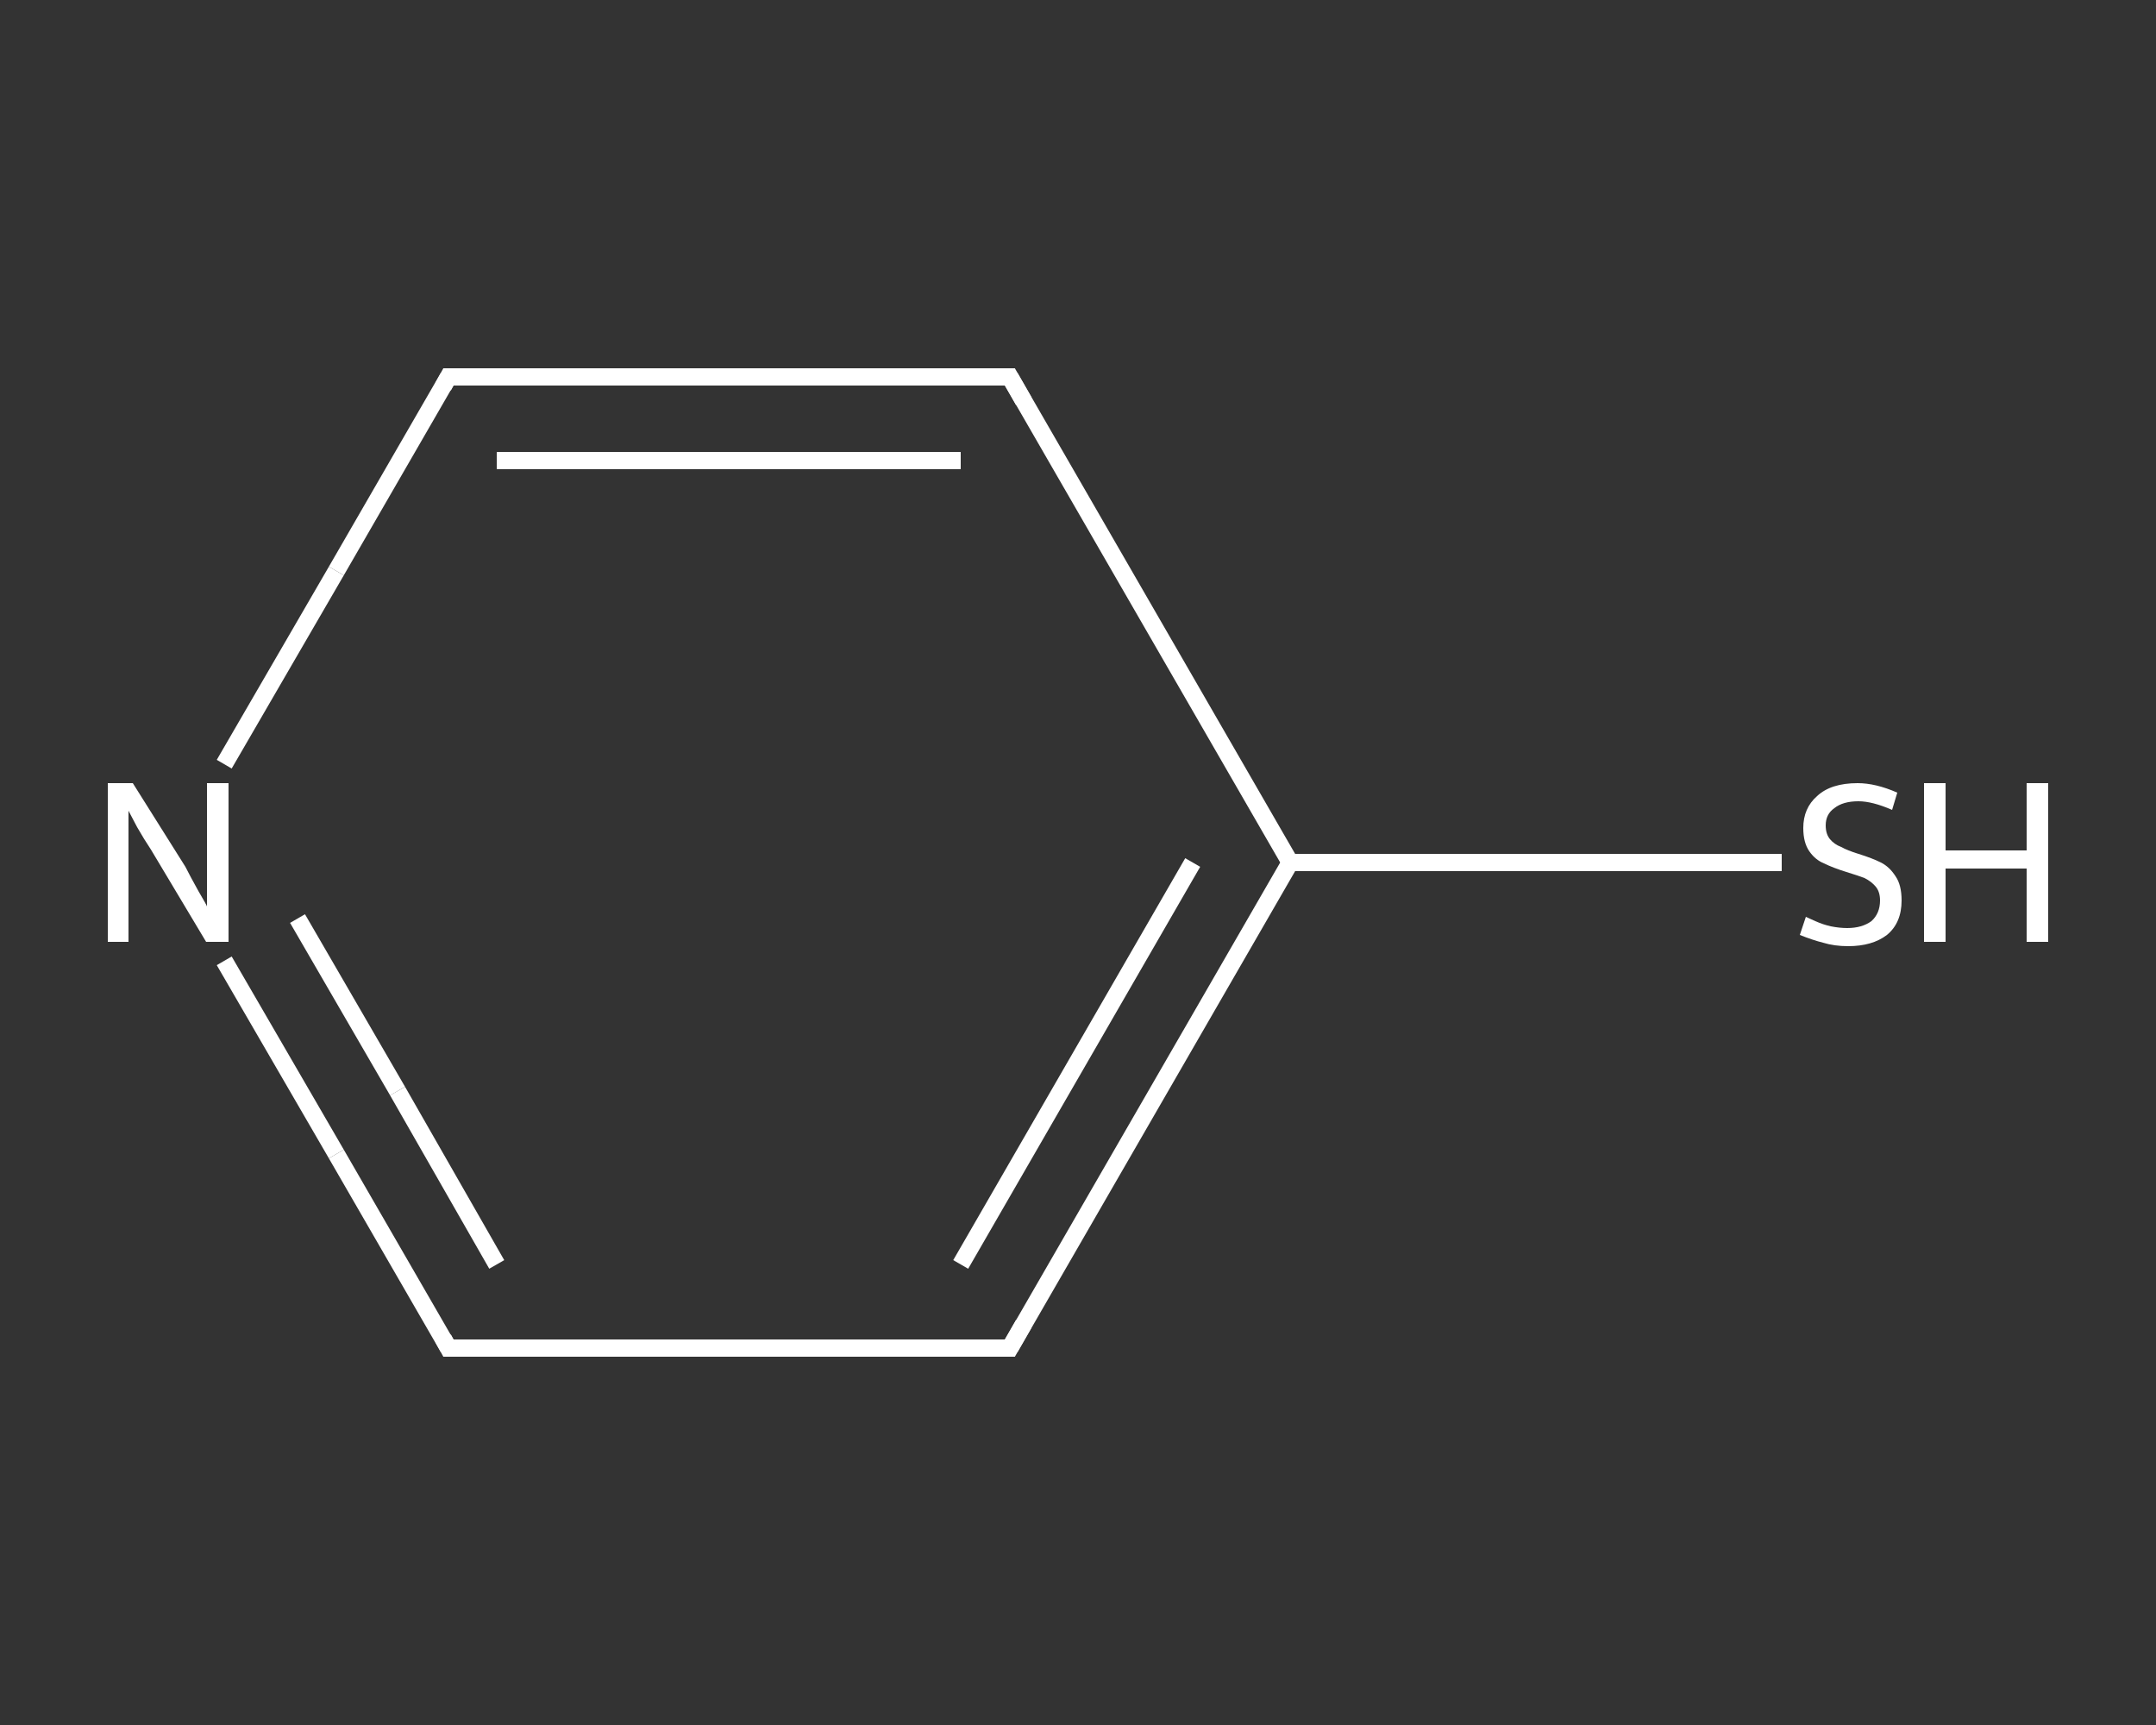 <?xml version='1.0' encoding='iso-8859-1'?>
<svg version='1.1' baseProfile='full'
              xmlns='http://www.w3.org/2000/svg'
                      xmlns:rdkit='http://www.rdkit.org/xml'
                      xmlns:xlink='http://www.w3.org/1999/xlink'
                  xml:space='preserve'
width='250px' height='200px' viewBox='0 0 250 200'>
<rect x="0" y="0" width="250" height="200" fill="#333333" stroke="none"/>
<!-- END OF HEADER -->
<rect style='opacity:1.0;fill:transparent;stroke:none' width='250.0' height='200.0' x='0.0' y='0.0'> </rect>
<path class='bond-0 atom-0 atom-1' d='M 206.6,100.0 L 178.1,100.0' style='fill:none;fill-rule:evenodd;stroke:#FFFFFF;stroke-width:2.0px;stroke-linecap:butt;stroke-linejoin:miter;stroke-opacity:1' />
<path class='bond-0 atom-0 atom-1' d='M 178.1,100.0 L 149.6,100.0' style='fill:none;fill-rule:evenodd;stroke:#FFFFFF;stroke-width:2.0px;stroke-linecap:butt;stroke-linejoin:miter;stroke-opacity:1' />
<path class='bond-1 atom-1 atom-2' d='M 149.6,100.0 L 117.1,156.3' style='fill:none;fill-rule:evenodd;stroke:#FFFFFF;stroke-width:2.0px;stroke-linecap:butt;stroke-linejoin:miter;stroke-opacity:1' />
<path class='bond-1 atom-1 atom-2' d='M 138.3,100.0 L 111.4,146.6' style='fill:none;fill-rule:evenodd;stroke:#FFFFFF;stroke-width:2.0px;stroke-linecap:butt;stroke-linejoin:miter;stroke-opacity:1' />
<path class='bond-2 atom-2 atom-3' d='M 117.1,156.3 L 52.0,156.3' style='fill:none;fill-rule:evenodd;stroke:#FFFFFF;stroke-width:2.0px;stroke-linecap:butt;stroke-linejoin:miter;stroke-opacity:1' />
<path class='bond-3 atom-3 atom-4' d='M 52.0,156.3 L 39.0,133.8' style='fill:none;fill-rule:evenodd;stroke:#FFFFFF;stroke-width:2.0px;stroke-linecap:butt;stroke-linejoin:miter;stroke-opacity:1' />
<path class='bond-3 atom-3 atom-4' d='M 39.0,133.8 L 26.0,111.4' style='fill:none;fill-rule:evenodd;stroke:#FFFFFF;stroke-width:2.0px;stroke-linecap:butt;stroke-linejoin:miter;stroke-opacity:1' />
<path class='bond-3 atom-3 atom-4' d='M 57.6,146.6 L 46.1,126.5' style='fill:none;fill-rule:evenodd;stroke:#FFFFFF;stroke-width:2.0px;stroke-linecap:butt;stroke-linejoin:miter;stroke-opacity:1' />
<path class='bond-3 atom-3 atom-4' d='M 46.1,126.5 L 34.5,106.5' style='fill:none;fill-rule:evenodd;stroke:#FFFFFF;stroke-width:2.0px;stroke-linecap:butt;stroke-linejoin:miter;stroke-opacity:1' />
<path class='bond-4 atom-4 atom-5' d='M 26.0,88.6 L 39.0,66.2' style='fill:none;fill-rule:evenodd;stroke:#FFFFFF;stroke-width:2.0px;stroke-linecap:butt;stroke-linejoin:miter;stroke-opacity:1' />
<path class='bond-4 atom-4 atom-5' d='M 39.0,66.2 L 52.0,43.7' style='fill:none;fill-rule:evenodd;stroke:#FFFFFF;stroke-width:2.0px;stroke-linecap:butt;stroke-linejoin:miter;stroke-opacity:1' />
<path class='bond-5 atom-5 atom-6' d='M 52.0,43.7 L 117.1,43.7' style='fill:none;fill-rule:evenodd;stroke:#FFFFFF;stroke-width:2.0px;stroke-linecap:butt;stroke-linejoin:miter;stroke-opacity:1' />
<path class='bond-5 atom-5 atom-6' d='M 57.6,53.4 L 111.4,53.4' style='fill:none;fill-rule:evenodd;stroke:#FFFFFF;stroke-width:2.0px;stroke-linecap:butt;stroke-linejoin:miter;stroke-opacity:1' />
<path class='bond-6 atom-6 atom-1' d='M 117.1,43.7 L 149.6,100.0' style='fill:none;fill-rule:evenodd;stroke:#FFFFFF;stroke-width:2.0px;stroke-linecap:butt;stroke-linejoin:miter;stroke-opacity:1' />
<path d='M 118.7,153.5 L 117.1,156.3 L 113.8,156.3' style='fill:none;stroke:#FFFFFF;stroke-width:2.0px;stroke-linecap:butt;stroke-linejoin:miter;stroke-opacity:1;' />
<path d='M 55.3,156.3 L 52.0,156.3 L 51.4,155.2' style='fill:none;stroke:#FFFFFF;stroke-width:2.0px;stroke-linecap:butt;stroke-linejoin:miter;stroke-opacity:1;' />
<path d='M 51.4,44.8 L 52.0,43.7 L 55.3,43.7' style='fill:none;stroke:#FFFFFF;stroke-width:2.0px;stroke-linecap:butt;stroke-linejoin:miter;stroke-opacity:1;' />
<path d='M 113.8,43.7 L 117.1,43.7 L 118.7,46.5' style='fill:none;stroke:#FFFFFF;stroke-width:2.0px;stroke-linecap:butt;stroke-linejoin:miter;stroke-opacity:1;' />
<path class='atom-0' d='M 209.4 106.3
Q 209.6 106.4, 210.5 106.8
Q 211.4 107.2, 212.3 107.4
Q 213.3 107.6, 214.2 107.6
Q 215.9 107.6, 217.0 106.8
Q 218.0 105.9, 218.0 104.4
Q 218.0 103.4, 217.5 102.8
Q 217.0 102.2, 216.2 101.8
Q 215.4 101.5, 214.1 101.1
Q 212.5 100.6, 211.5 100.1
Q 210.5 99.7, 209.8 98.7
Q 209.1 97.7, 209.1 96.0
Q 209.1 93.7, 210.7 92.3
Q 212.3 90.8, 215.4 90.8
Q 217.5 90.8, 220.0 91.9
L 219.4 93.9
Q 217.1 92.9, 215.5 92.9
Q 213.7 92.9, 212.7 93.7
Q 211.7 94.4, 211.7 95.7
Q 211.7 96.7, 212.2 97.3
Q 212.7 97.9, 213.5 98.2
Q 214.2 98.6, 215.5 99.0
Q 217.1 99.5, 218.1 100.0
Q 219.1 100.5, 219.8 101.6
Q 220.5 102.6, 220.5 104.4
Q 220.5 107.0, 218.8 108.4
Q 217.1 109.7, 214.3 109.7
Q 212.7 109.7, 211.4 109.3
Q 210.2 109.0, 208.7 108.4
L 209.4 106.3
' fill='#FFFFFF'/>
<path class='atom-0' d='M 223.1 90.8
L 225.6 90.8
L 225.6 98.6
L 235.0 98.6
L 235.0 90.8
L 237.5 90.8
L 237.5 109.2
L 235.0 109.2
L 235.0 100.7
L 225.6 100.7
L 225.6 109.2
L 223.1 109.2
L 223.1 90.8
' fill='#FFFFFF'/>
<path class='atom-4' d='M 15.4 90.8
L 21.5 100.5
Q 22.0 101.5, 23.0 103.3
Q 24.0 105.0, 24.0 105.1
L 24.0 90.8
L 26.5 90.8
L 26.5 109.2
L 23.9 109.2
L 17.5 98.5
Q 16.7 97.3, 15.9 95.9
Q 15.1 94.4, 14.9 94.0
L 14.9 109.2
L 12.5 109.2
L 12.5 90.8
L 15.4 90.8
' fill='#FFFFFF'/>
</svg>
